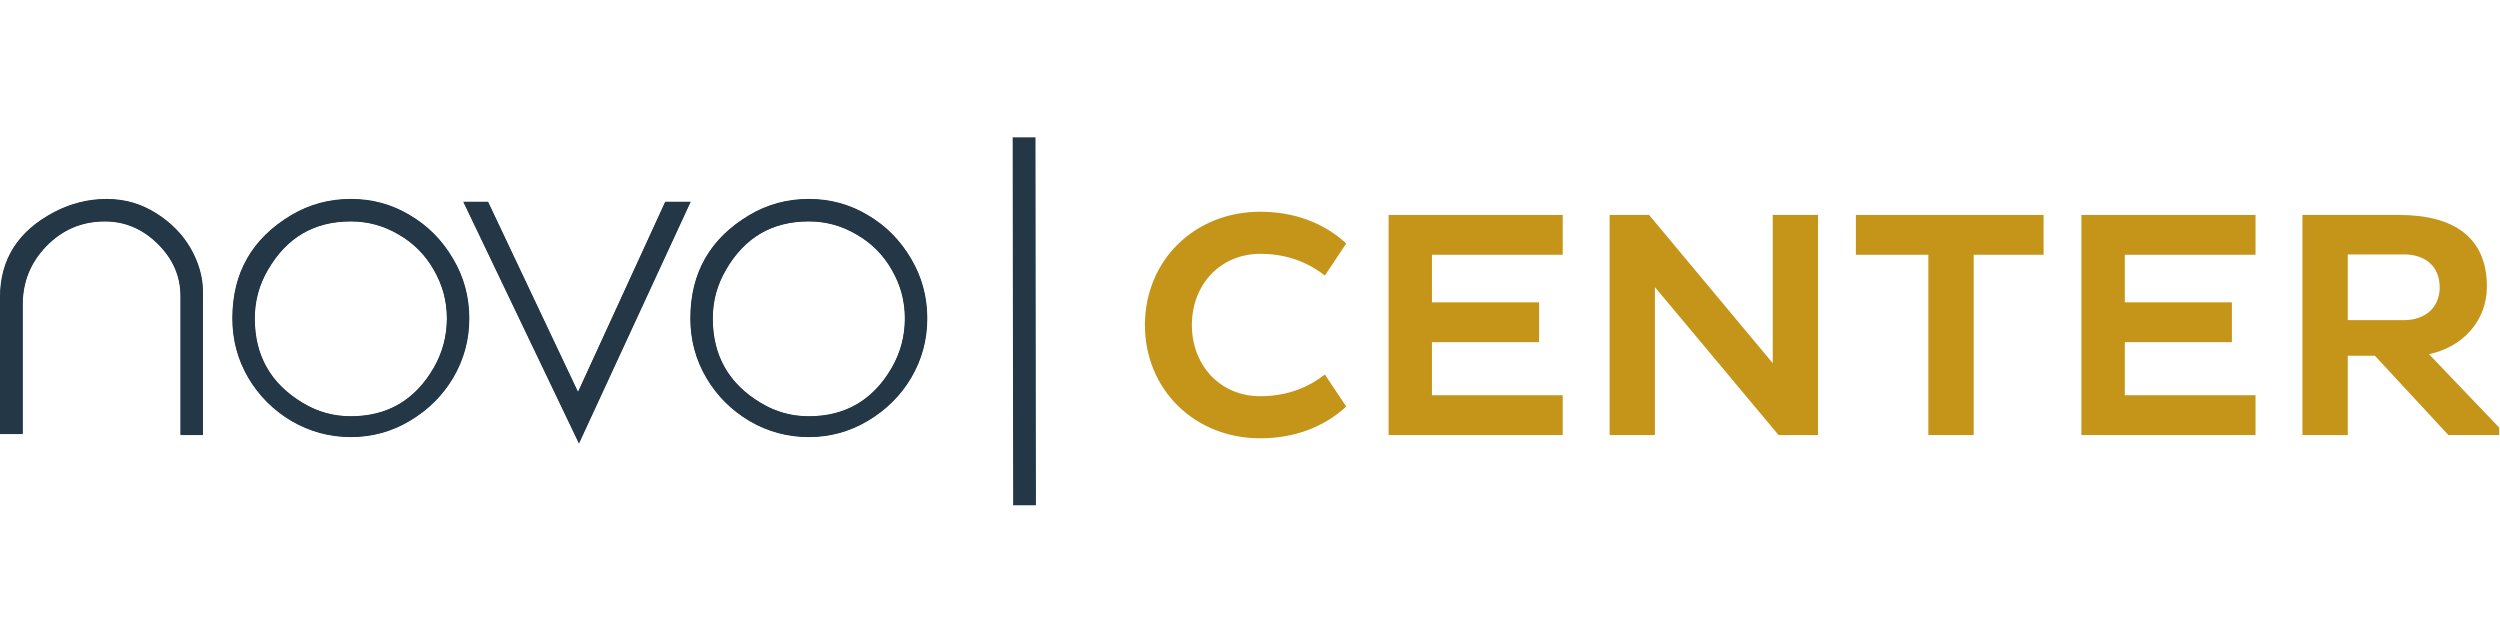 <?xml version="1.0" encoding="UTF-8"?>
<svg xmlns="http://www.w3.org/2000/svg" id="Layer_1" viewBox="0 0 940.5 241.71">
  <defs>
    <style>.cls-1{fill:#243746;}.cls-1,.cls-2{stroke-width:0px;}.cls-2{fill:#c49519;}</style>
  </defs>
  <rect class="cls-1" x="381.07" y="51.64" width="8.58" height="138.42" transform="translate(-.16 .5) rotate(-.07)"></rect>
  <path class="cls-1" d="M76.35,163.66h-8.36v-52.25c0-7.58-2.88-14.1-8.62-19.77-5.75-5.66-12.36-8.44-19.94-8.44-8.62,0-16.01,3.13-22.03,9.31-6,6.18-8.95,13.5-8.95,22.12v48.67H0v-51.53c0-14.2,6.79-24.91,20.45-32.05,6.18-3.21,12.72-4.88,19.68-4.88s13.06,1.84,18.71,5.41c5.66,3.57,9.93,8.01,12.89,13.14,3.05,5.4,4.62,10.8,4.62,16.19v54.08Z"></path>
  <path class="cls-1" d="M76.22,163.53h-8.33v-52.09c0-7.55-2.87-14.06-8.59-19.71-5.73-5.64-12.32-8.41-19.87-8.41-8.59,0-15.96,3.12-21.95,9.29-5.98,6.16-8.92,13.46-8.92,22.05v48.52H.13v-51.38c0-14.15,6.77-24.83,20.39-31.95,6.16-3.21,12.68-4.87,19.61-4.87s13.01,1.83,18.65,5.39c5.64,3.56,9.89,7.99,12.84,13.1,3.04,5.39,4.6,10.77,4.6,16.15v53.91Z"></path>
  <path class="cls-1" d="M154.1,80.86c6.86,4,12.27,9.48,16.35,16.45,4.1,6.88,6.11,14.37,6.11,22.47s-2,15.41-6.01,22.29c-4.01,6.79-9.49,12.19-16.37,16.28-6.87,4.09-14.28,6.09-22.19,6.09s-15.41-2-22.29-6.01c-6.89-4.09-12.28-9.49-16.3-16.27-4-6.8-6-14.29-6-22.38,0-17.17,7.4-30.04,22.12-38.85,6.88-4.09,14.36-6.1,22.47-6.1s15.32,2,22.12,6.02M100.71,101.49c-3.31,5.67-4.96,11.75-4.96,18.29,0,14.01,6,24.64,18.11,31.87,5.57,3.38,11.57,5.04,18.11,5.04,13.76,0,24.21-6.09,31.25-18.28,3.31-5.75,4.96-11.93,4.96-18.63s-1.65-12.55-4.88-18.22c-3.2-5.66-7.65-10.18-13.31-13.4-5.57-3.31-11.58-4.95-18.03-4.95-13.84,0-24.21,6.09-31.26,18.28"></path>
  <path class="cls-1" d="M154.03,80.97c6.83,3.99,12.22,9.46,16.3,16.4,4.09,6.86,6.09,14.33,6.09,22.41s-1.99,15.36-5.99,22.22c-3.99,6.77-9.46,12.15-16.33,16.23-6.85,4.08-14.24,6.08-22.13,6.08s-15.36-1.99-22.22-5.99c-6.86-4.08-12.24-9.46-16.24-16.22-3.99-6.78-5.98-14.25-5.98-22.31,0-17.12,7.38-29.96,22.05-38.73,6.86-4.08,14.32-6.08,22.4-6.08s15.27,2,22.06,6ZM100.81,101.54c-3.3,5.65-4.94,11.71-4.94,18.24,0,13.97,5.98,24.56,18.06,31.77,5.55,3.37,11.53,5.03,18.06,5.03,13.72,0,24.13-6.07,31.16-18.22,3.3-5.74,4.95-11.9,4.95-18.58s-1.65-12.51-4.87-18.16c-3.19-5.64-7.63-10.15-13.27-13.37-5.55-3.3-11.54-4.94-17.97-4.94-13.81,0-24.14,6.07-31.17,18.23Z"></path>
  <polygon class="cls-1" points="217.81 166.88 174.26 75.88 183.49 75.88 217.45 147.63 250.37 75.88 259.86 75.88 217.81 166.88"></polygon>
  <polygon class="cls-1" points="217.8 166.57 174.47 76.01 183.66 76.01 217.45 147.41 250.21 76.01 259.65 76.01 217.8 166.57"></polygon>
  <path class="cls-1" d="M326.39,80.86c6.88,4,12.28,9.48,16.37,16.45,4.09,6.88,6.09,14.37,6.09,22.47s-2,15.41-6,22.29c-4.01,6.79-9.49,12.19-16.37,16.28-6.88,4.09-14.27,6.09-22.21,6.09s-15.4-2-22.28-6.01c-6.88-4.09-12.27-9.49-16.28-16.27-4.01-6.8-6.01-14.29-6.01-22.38,0-17.17,7.4-30.04,22.12-38.85,6.88-4.09,14.36-6.1,22.45-6.1s15.33,2,22.12,6.02M273.02,101.49c-3.3,5.67-4.96,11.75-4.96,18.29,0,14.01,6.02,24.64,18.11,31.87,5.57,3.38,11.58,5.04,18.1,5.04,13.77,0,24.22-6.09,31.27-18.28,3.3-5.75,4.96-11.93,4.96-18.63s-1.66-12.55-4.87-18.22c-3.22-5.66-7.67-10.18-13.33-13.4-5.57-3.31-11.58-4.95-18.03-4.95-13.84,0-24.2,6.09-31.25,18.28"></path>
  <path class="cls-1" d="M326.33,80.97c6.86,3.99,12.25,9.46,16.32,16.4,4.08,6.86,6.07,14.33,6.07,22.41s-1.99,15.36-5.98,22.22c-3.99,6.77-9.47,12.15-16.33,16.23-6.86,4.08-14.23,6.08-22.14,6.08s-15.35-1.99-22.21-5.99c-6.86-4.08-12.24-9.46-16.24-16.22-4-6.78-5.99-14.25-5.99-22.31,0-17.12,7.38-29.96,22.05-38.73,6.86-4.08,14.32-6.08,22.39-6.08s15.28,2,22.06,6ZM273.11,101.54c-3.29,5.65-4.95,11.71-4.95,18.24,0,13.97,6,24.56,18.06,31.77,5.55,3.37,11.55,5.03,18.05,5.03,13.72,0,24.14-6.07,31.18-18.22,3.3-5.74,4.94-11.9,4.94-18.58s-1.65-12.51-4.86-18.16c-3.21-5.64-7.65-10.15-13.29-13.37-5.55-3.3-11.55-4.94-17.98-4.94-13.81,0-24.13,6.07-31.16,18.23Z"></path>
  <path class="cls-2" d="M474.19,149.05c10.71,0,18.63-3.78,24.23-8.16l8.04,12.06c-8.65,7.91-19.73,11.93-32.39,11.93-24.71,0-43.35-18.38-43.35-42.61s18.63-42.61,43.35-42.61c12.66,0,23.74,4.02,32.39,11.93l-8.04,12.06c-5.6-4.39-13.52-8.16-24.23-8.16-15.34,0-25.81,11.81-25.81,26.79s10.47,26.79,25.81,26.79"></path>
  <polygon class="cls-2" points="522.39 163.66 522.39 80.87 587.89 80.87 587.89 95.84 538.7 95.84 538.7 113.74 579.01 113.74 579.01 128.72 538.7 128.72 538.7 148.69 587.89 148.69 587.89 163.66 522.39 163.66"></polygon>
  <polygon class="cls-2" points="622.58 108.02 622.58 163.66 605.54 163.66 605.54 80.87 620.39 80.87 666.9 136.63 666.9 80.87 683.94 80.87 683.94 163.66 669.09 163.66 622.58 108.02"></polygon>
  <polygon class="cls-2" points="742.5 95.84 742.5 163.66 725.45 163.66 725.45 95.84 698.18 95.84 698.18 80.87 768.79 80.87 768.79 95.84 742.5 95.84"></polygon>
  <polygon class="cls-2" points="783.03 163.66 783.03 80.87 848.53 80.87 848.53 95.84 799.35 95.84 799.35 113.74 839.64 113.74 839.64 128.72 799.35 128.72 799.35 148.69 848.53 148.69 848.53 163.66 783.03 163.66"></polygon>
  <path class="cls-2" d="M883.23,95.72v24.72h21.18c7.79,0,13.4-4.63,13.4-12.3,0-8.16-5.6-12.42-13.4-12.42h-21.18ZM866.18,80.87h36.4c20.33,0,32.99,8.28,32.99,26.91,0,13.15-9.37,22.89-21.79,25.45l26.42,27.64v2.8h-19.11l-27.64-29.83h-10.22v29.83h-17.05v-82.79Z"></path>
</svg>
